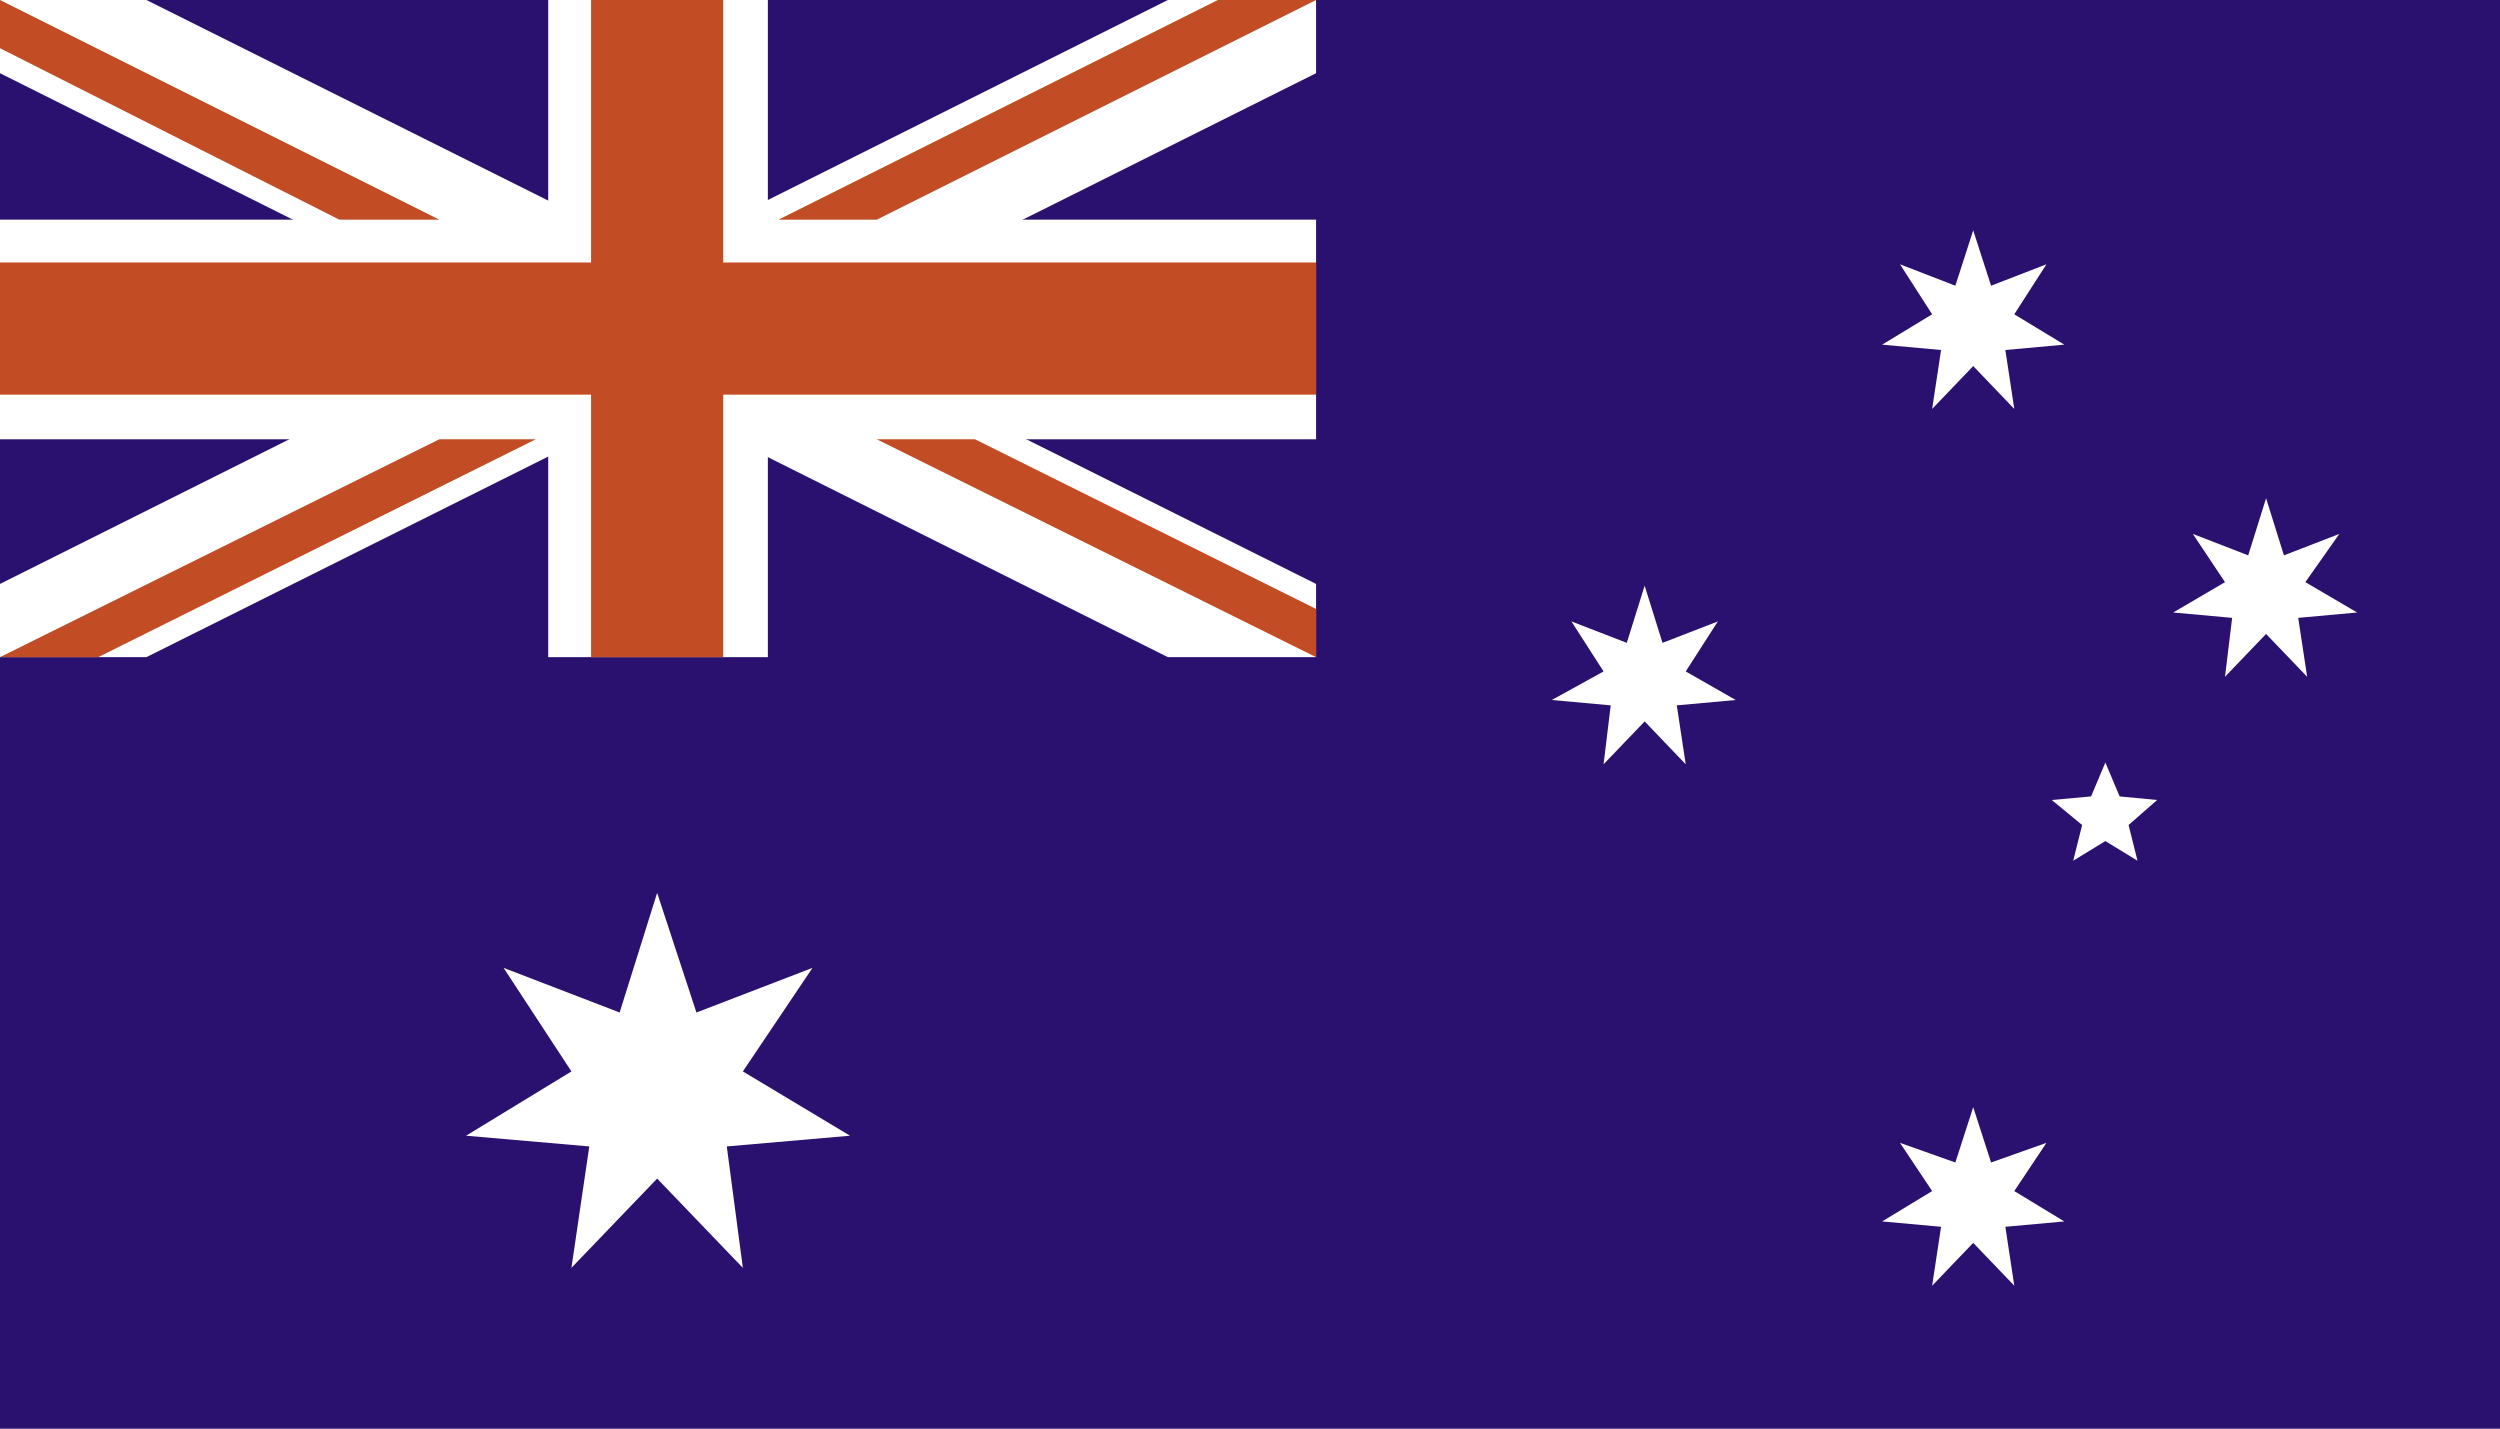 <svg id="Layer_1" data-name="Layer 1" xmlns="http://www.w3.org/2000/svg" xmlns:xlink="http://www.w3.org/1999/xlink" width="140" height="80" viewBox="0 0 140 80">
  <rect x="0" y="0" width="140" height="80" fill="#808080" stroke="none"/>
  <defs>
    <clipPath id="clip-path">
      <rect width="140" height="81.67" style="fill: none"/>
    </clipPath>
  </defs>
  <g id="AUSTRALIA">
    <g style="clip-path: url(#clip-path)">
      <rect width="140" height="81.67" style="fill: #2b116f"/>
      <polygon points="36.8 50 39 56.7 45.5 54.2 41.6 60 47.6 63.6 40.7 64.2 41.6 71 36.8 66 32 71 33 64.2 26.1 63.6 32 60 28.2 54.2 34.7 56.7 36.8 50" style="fill: #fff"/>
      <polygon points="110.5 62 111.5 65.1 114.6 64 112.8 66.7 115.6 68.4 112.3 68.7 112.8 72 110.5 69.6 108.2 72 108.7 68.7 105.4 68.4 108.2 66.7 106.4 64 109.5 65.1 110.5 62" style="fill: #fff"/>
      <polygon points="92.1 32.8 93.1 36 96.2 34.8 94.4 37.6 97.2 39.2 93.9 39.5 94.4 42.8 92.1 40.4 89.8 42.8 90.2 39.5 86.9 39.2 89.8 37.6 88 34.8 91.1 36 92.1 32.8" style="fill: #fff"/>
      <polygon points="110.5 12.9 111.5 16 114.6 14.8 112.8 17.6 115.6 19.3 112.3 19.6 112.8 22.9 110.5 20.5 108.2 22.9 108.7 19.6 105.4 19.3 108.2 17.6 106.4 14.8 109.5 16 110.5 12.9" style="fill: #fff"/>
      <polygon points="126.9 27.9 127.9 31.1 131 29.9 129.1 32.6 132 34.3 128.7 34.6 129.2 37.9 126.9 35.5 124.6 37.9 125 34.6 121.7 34.3 124.6 32.6 122.8 29.9 125.9 31.1 126.9 27.9" style="fill: #fff"/>
      <polygon points="117.9 42.7 118.7 44.6 120.8 44.8 119.2 46.2 119.7 48.2 117.9 47.1 116.1 48.2 116.6 46.2 114.9 44.8 117.1 44.6 117.9 42.7" style="fill: #fff"/>
      <polygon points="30.7 0 30.7 12.3 0 12.3 0 24.6 30.7 24.6 30.7 36.8 43 36.8 43 24.6 73.7 24.6 73.7 12.3 43 12.3 43 0 30.7 0" style="fill: #fff"/>
      <polygon points="0 0 0 4.1 65.4 36.8 73.7 36.8 73.7 32.7 8.2 0 0 0" style="fill: #fff"/>
      <polygon points="65.4 0 0 32.7 0 36.8 8.2 36.8 73.7 4.1 73.7 0 65.4 0" style="fill: #fff"/>
      <polygon points="33.1 0 33.1 14.7 0 14.7 0 22.1 33.1 22.1 33.1 36.8 40.5 36.8 40.5 22.1 73.7 22.1 73.7 14.7 40.5 14.7 40.5 0 33.1 0" style="fill: #c24c24"/>
      <path d="M0,0V2.7l19,9.6h5.6ZM68.2,0,43.6,12.3h5.5L73.7,0Z" style="fill: #c24c24"/>
      <path d="M24.6,24.6,0,36.8H5.5L30,24.6Zm24.5,0L73.7,36.8V34.1L54.6,24.6Z" style="fill: #c24c24"/>
    </g>
  </g>
</svg>
